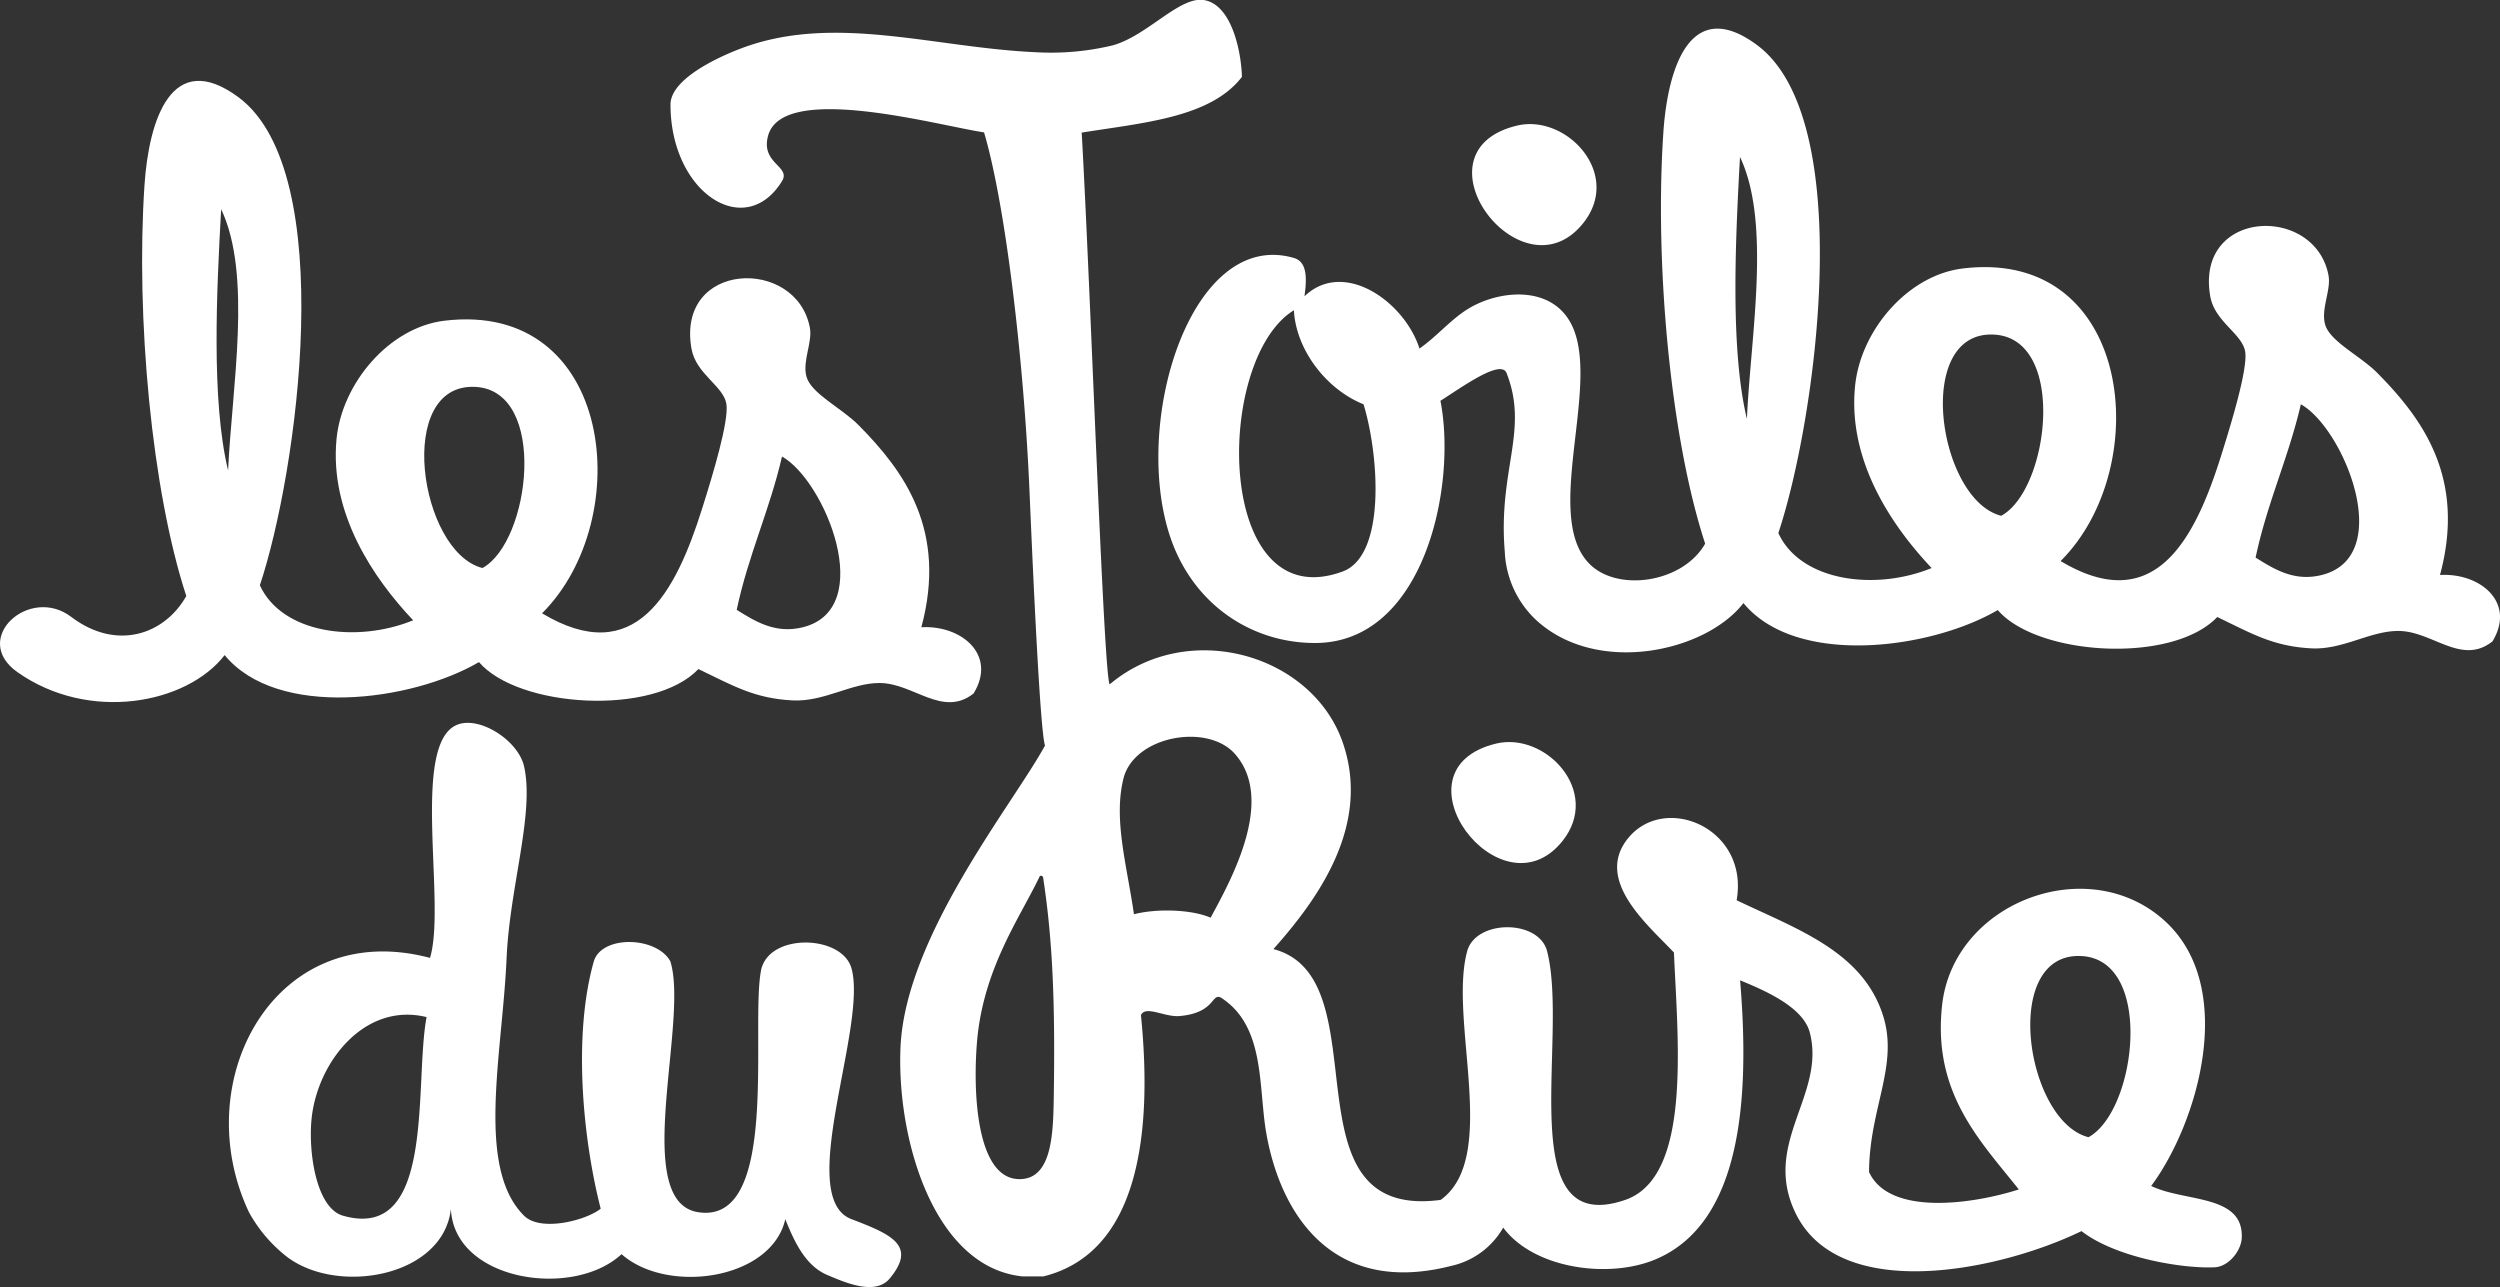 <svg xmlns="http://www.w3.org/2000/svg" viewBox="0 0 500 257.41">
  <rect x="0" y="0" width="500" height="257.41" fill="#333333" stroke="none"/>
  <defs>
    <style>
      .cls-1 {
        fill: #fff;
        fill-rule: evenodd;
      }
    </style>
  </defs>
  <title>LES-TOILES-DU-RIRE</title>
  <g id="Layer_2" data-name="Layer 2">
    <g id="Layer_1-2" data-name="Layer 1">
      <g>
        <path class="cls-1" d="M316.64,44.63c7.9-9.88-3.37-21.87-13.23-19.51C281.83,30.29,304.31,60.07,316.64,44.63ZM488,115c5.21-19.36-3.4-31.17-12.54-40.41-3.43-3.47-9.53-6.3-10.45-9.75-.84-3.1,1.24-6.86.69-9.76C463.06,40.9,439,41.69,442.05,59.26c.9,5.14,6.48,7.5,7,11.15.46,3.46-2.6,13.66-4.88,20.9-5.3,16.81-13.35,32.1-32.05,20.9,18.92-18.82,14.44-62.6-19.5-58.52C381.48,55,372,66.24,371,77.38c-1.42,14.91,7.4,27.84,15.33,36.23-11.31,4.62-26.23,2.67-30.66-7,7.53-22.59,15.85-82.48-4.18-97.54C338-1,333.53,13.72,332.67,26.52c-1.76,26.26,1.41,61,8.36,82.21-4.4,7.77-17.28,9.72-23,4.18-9.4-9.11,1.49-34.08-3.15-46.66-3.35-9.09-14-8.5-20.54-4.9-3.85,2.11-6.75,5.79-10.45,8.36-2.95-9.33-15.11-18-23-10.45.54-3.79.48-6.91-2.09-7.66-20.22-5.91-32.12,31.53-25.1,54.71C238,120.53,250,128.6,263,128.6c21.83,0,28.43-31.39,25.09-48.44,4.34-2.76,12.1-8.4,13.22-5.55,4.53,11.5-1.74,19.39-.35,35.76A19.87,19.87,0,0,0,307.22,124c12.13,11.19,33.9,6.42,41.47-3.39,10.49,12.79,37.38,9.29,50.86,1.4,7.89,9.18,34.93,10.85,43.9,1.39,6.81,3.26,11.12,5.87,18.81,6.27,6.3.33,11.72-3.49,17.42-3.48,6.76,0,12.62,7,18.81,2.09C503.24,120.46,496,114.53,488,115Zm-219.47-.7c-25.58,9.42-25.8-42.4-9.75-52.25.41,7.85,6.41,15.79,13.93,18.81,3.08,10.09,4.55,30.23-4.18,33.44Zm80.82-30.65C346,69.57,347.12,47.47,348,31.39c6.27,13.18,2.13,35.77,1.39,52.26Zm50.87,19.5c-12.61-3.19-17.62-37.09-1.4-36.23C413.45,67.71,409.87,97.9,400.26,103.15ZM464.35,115c-5.53,1.39-9.58-1.22-13.23-3.48,2.3-10.93,6.56-19.91,9.05-30.66,8.57,4.76,19.05,30.41,4.18,34.14Z"/>
        <path class="cls-1" d="M3.46,134.41c14.28,10.11,33.89,6.42,41.47-3.39,10.48,12.79,37.37,9.29,50.86,1.4,7.89,9.18,34.93,10.85,43.89,1.39,6.81,3.26,11.12,5.87,18.81,6.27,6.3.33,11.73-3.49,17.42-3.48,6.77,0,12.62,7,18.81,2.09,4.75-7.78-2.52-13.71-10.45-13.24,5.21-19.36-3.4-31.17-12.54-40.41-3.43-3.47-9.52-6.3-10.45-9.75-.83-3.1,1.25-6.86.69-9.76-2.68-14.18-26.74-13.38-23.68,4.18.89,5.14,6.48,7.5,7,11.15.46,3.46-2.59,13.66-4.88,20.9-5.29,16.81-13.35,32.1-32,20.9,18.91-18.82,14.44-62.6-19.51-58.52-11.1,1.33-20.54,12.56-21.6,23.69-1.41,14.91,7.4,27.84,15.33,36.23-11.31,4.62-26.22,2.67-30.66-7,7.53-22.58,15.85-82.48-4.18-97.54C34.26,9.43,29.76,24.17,28.9,37c-1.76,26.26,1.41,61,8.36,82.21-4.4,7.77-14,11-23,4.18C5.9,117-5.94,127.76,3.46,134.41ZM45.62,94.1C42.21,80,43.35,57.92,44.23,41.84,50.5,55,46.36,77.61,45.62,94.1Zm50.86,19.5c-12.61-3.19-17.61-37.09-1.39-36.22,14.59.78,11,31,1.39,36.23Zm64.1,11.85c-5.54,1.39-9.59-1.22-13.24-3.48,2.31-10.93,6.58-19.91,9.06-30.66,8.57,4.76,19.06,30.41,4.18,34.14Z"/>
        <path class="cls-1" d="M430.24,237.19c9.33-12.53,17.3-39.64,2.78-52.95-15.25-14-42.26-3.9-44.59,16.72-2,17.67,7.68,27.26,15.33,36.93-8.91,2.86-25.83,5.45-29.95-3.48.07-12.88,6-21.33,2.78-31.36-4.11-12.82-17.26-17.24-29.26-23,2.51-14.33-14.17-21.41-21.6-12.54-7.1,8.48,4,17.58,9.06,23,.77,18,3.57,44.89-9.75,49.47-22.79,7.84-11.19-32.32-15.61-49.71-1.64-6.46-14.3-6.4-16,0-3.74,13.87,6.52,41.24-5.3,49.71-32.13,4.26-11.35-44.39-33.45-50.16,8.83-9.91,19.52-24.63,13.94-41.11-6-17.82-30.93-25.1-46.68-11.84-1.19-1.38-3.82-79.08-5.6-110.35,12.43-2,25.8-3,32.05-11.15C248.23,10.06,246.25.8,240.7,0c-4.88-.67-11.22,7.11-18.11,9.06a52.74,52.74,0,0,1-15.33,1.39c-20.53-.9-40.58-7.85-59.22-.7-5.88,2.26-13.94,6.47-13.94,11.15,0,17.68,14.93,27.29,22.3,15.33,1.84-3-4.29-3.47-2.79-9.06,2.91-10.79,33.85-2.1,43.2-.69,4.33,14.57,7.94,45.76,9.06,71.06.33,7.48,2,48.09,3.13,51.57-6.34,11.66-27.82,37.94-28.89,60.17-.86,18.13,6.5,44.16,24.39,46h4.18c19-4.71,21.9-28.35,19.51-52.26.94-2,4.73.44,7.7.19,7.23-.61,6.39-4.72,8.32-3.67,8.92,5.74,7.42,17.87,9.06,27.17,2.8,15.84,13,32.57,36.92,26.48a15.9,15.9,0,0,0,10.45-7.67c6.15,8.28,21.28,10.33,30.66,6.27,17-7.34,18.7-32,16.72-55.73,4.83,2,12.6,5.29,13.94,10.45,3.25,12.52-9.72,22.17-2.79,36.23,8.87,18,40.69,11.46,57.13,3.48,6.79,5.29,20.16,7.54,26.61,7.24,2.86-.13,5.32-3.34,5.44-5.85C448.77,238.79,436.92,240.46,430.24,237.19ZM210.77,218.38c-.11,7.49-.12,16.86-6.27,17.42-9.24.83-10-17.33-9.06-27.87,1.36-14.54,8.71-24.63,12.54-32.75.6-.13.66.27.7.7C210.64,188.82,211,201.65,210.77,218.38Zm31.35-34.84c-3.79-1.66-10.77-1.87-15.33-.69-1.43-9.89-4.14-19-2.09-27.18,2.14-8.46,16.77-11.14,22.3-4.87C255,159.9,246.47,175.57,242.12,183.54Zm175.57,43.9c-12.61-3.2-17.61-37.1-1.39-36.23,14.6.78,11,31,1.4,36.23Z"/>
        <path class="cls-1" d="M312.49,168.21c7.9-9.88-3.38-21.86-13.24-19.5C277.68,153.87,300.15,183.66,312.49,168.21Z"/>
        <path class="cls-1" d="M49.79,242.44C37.33,216,55.17,183.38,86,191.58c3.31-10.83-4-43.15,5.57-46.68,4.52-1.66,12.08,3.25,13.24,8.36,2.12,9.34-2.86,24.1-3.49,38.32-.84,19.25-6.21,41.92,3.49,51.56,3.33,3.31,12.42.93,15.33-1.4-3.56-13.9-5.58-34.52-1.4-49.39,1.52-5.4,12.59-5.1,15.33-.08,3.76,11.94-8,48.06,5.57,50.17,16.4,2.55,10.45-36.62,12.54-48.23,1.39-7.71,16.23-7.32,18.12-.54,3.24,11.68-11.39,45.84,0,50.16,8.14,3.1,13.06,5.31,7.66,11.85-2.92,3.53-9,.79-12.54-.7-4.28-1.83-6.51-6.49-8.36-11.15-2.73,12.09-23.54,15.13-32.75,7-9.69,9-33.51,5.38-34.13-9.06-1.53,13.87-23.53,17.5-33.45,9.06A28.89,28.89,0,0,1,49.79,242.44Zm12.54-18.81c-.72,6.84.93,18,6.27,19.51,18.64,5.31,14.18-26.35,16.72-39.72C72.9,200.37,63.51,212.44,62.33,223.63Z"/>
      </g>
    </g>
  </g>
</svg>

